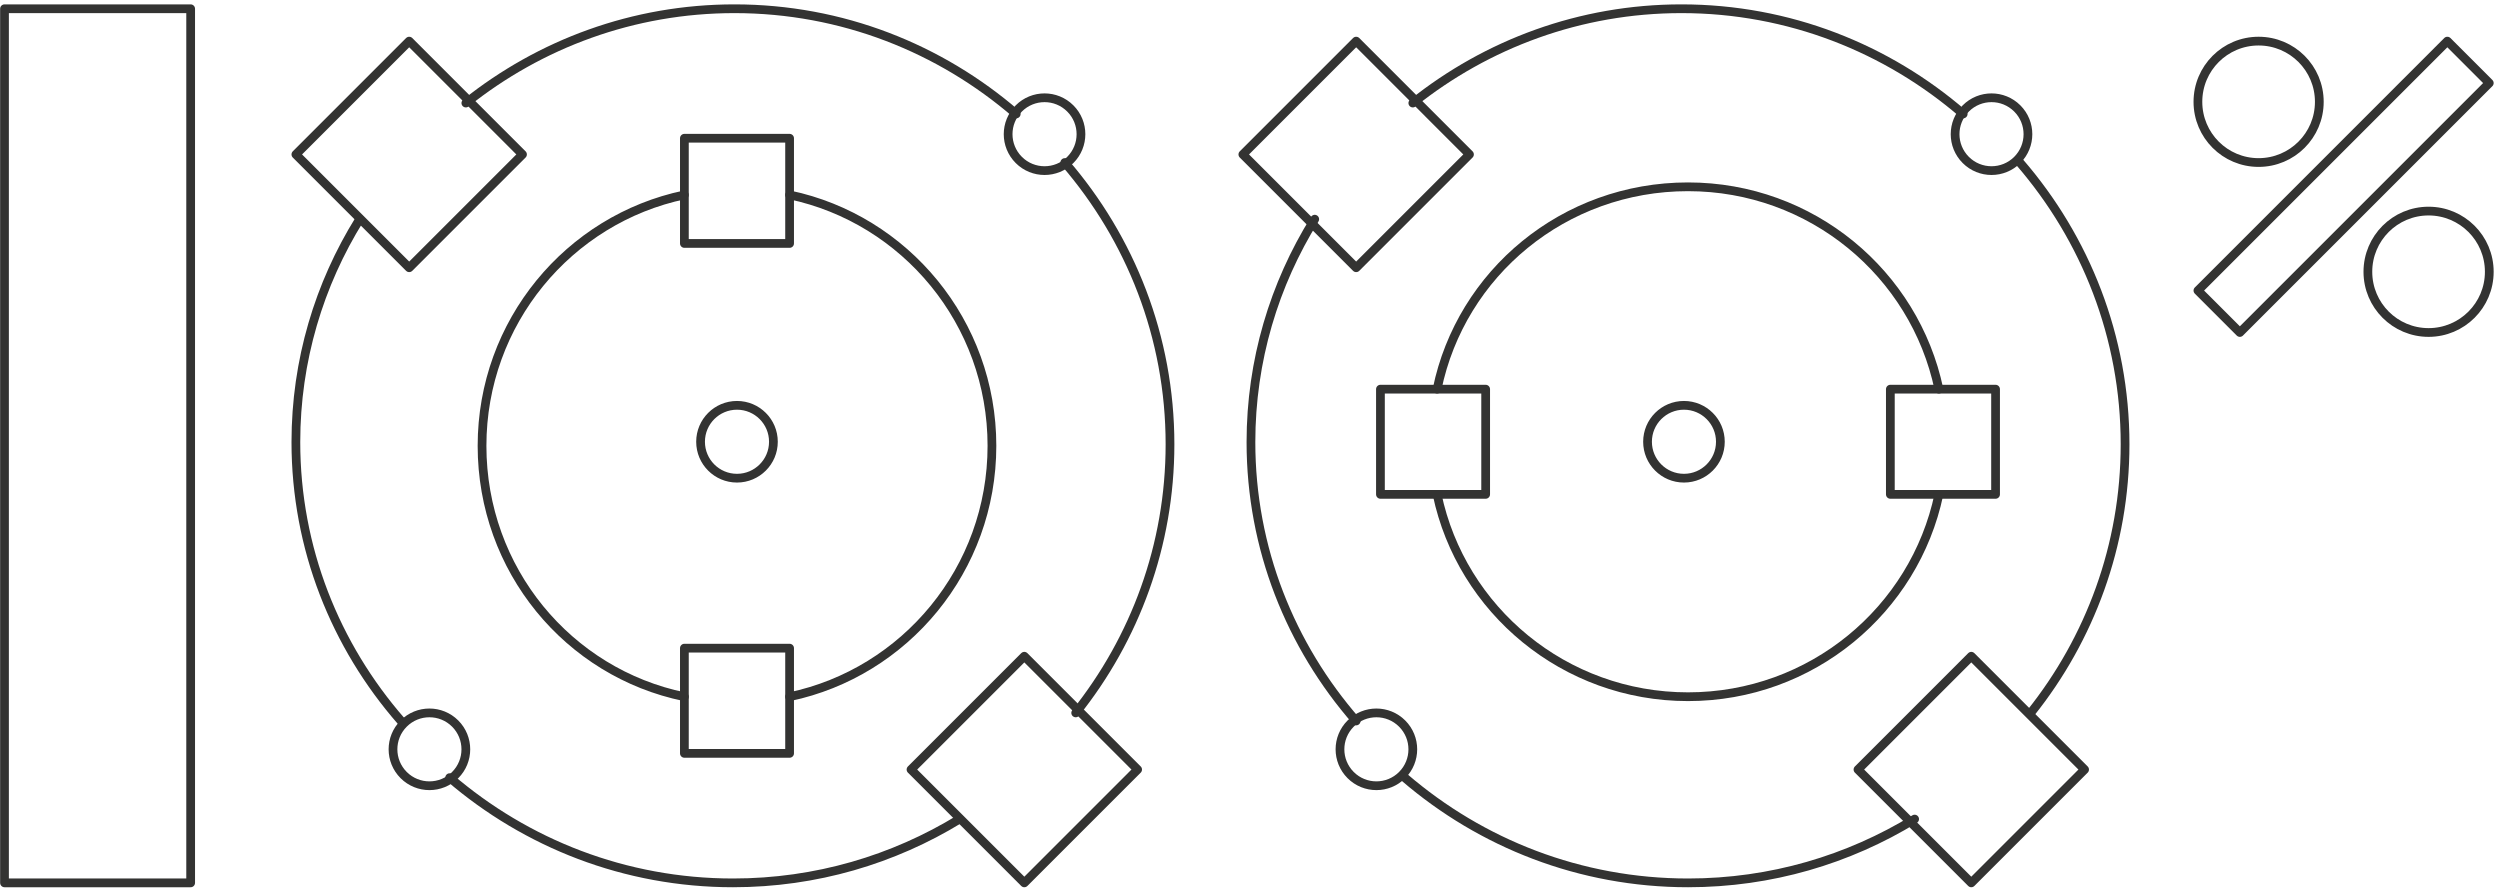 <?xml version="1.0" encoding="UTF-8"?>
<svg width="286px" height="102px" viewBox="0 0 286 102" version="1.1" xmlns="http://www.w3.org/2000/svg" xmlns:xlink="http://www.w3.org/1999/xlink">
    <title>img-digital-company</title>
    <g id="Desktop" stroke="none" stroke-width="1" fill="none" fill-rule="evenodd" stroke-linecap="round" stroke-linejoin="round">
        <g id="img-digital-company" transform="translate(0.515, 1)" stroke="#333332">
            <path d="M109.259,92.702 C101.694,97.334 92.826,100 83.345,100 C70.988,100 59.674,95.473 50.926,87.963" id="Stroke-1"></path>
            <path d="M121.296,17.593 C128.806,26.291 133.333,37.54 133.333,49.825 C133.333,61.414 129.304,72.082 122.544,80.556" id="Stroke-3"></path>
            <path d="M52.778,10.79 C61.251,4.029 71.919,0 83.507,0 C95.793,0 107.043,4.527 115.741,12.037" id="Stroke-5"></path>
            <path d="M45.37,81.481 C37.86,72.873 33.333,61.737 33.333,49.577 C33.333,40.247 35.999,31.519 40.631,24.074" id="Stroke-7"></path>
            <path d="M89.815,21.296 C103.034,24.077 112.963,35.872 112.963,50 C112.963,64.13 103.034,75.925 89.815,78.704" id="Stroke-9"></path>
            <path d="M77.778,78.704 C64.499,75.969 54.63,64.171 54.63,50 C54.63,35.872 64.559,24.077 77.778,21.296" id="Stroke-11"></path>
            <polygon id="Stroke-13" points="77.778 26.852 89.815 26.852 89.815 14.815 77.778 14.815"></polygon>
            <polygon id="Stroke-15" points="77.778 85.185 89.815 85.185 89.815 73.148 77.778 73.148"></polygon>
            <polygon id="Stroke-16" points="116.667 100 103.704 87.037 116.667 74.074 129.63 87.037"></polygon>
            <polygon id="Stroke-17" points="46.296 29.63 33.333 16.667 46.296 3.704 59.259 16.667"></polygon>
            <path d="M121.927,17.298 C120.3,18.925 117.662,18.925 116.036,17.298 C114.408,15.67 114.408,13.032 116.036,11.406 C117.662,9.778 120.3,9.778 121.927,11.406 C123.555,13.032 123.555,15.67 121.927,17.298 Z" id="Stroke-18"></path>
            <path d="M51.558,87.669 C49.93,89.296 47.292,89.296 45.665,87.669 C44.037,86.041 44.037,83.403 45.665,81.776 C47.292,80.149 49.93,80.149 51.558,81.776 C53.184,83.403 53.184,86.041 51.558,87.669 Z" id="Stroke-19"></path>
            <path d="M87.963,49.536 C87.963,51.839 86.097,53.704 83.796,53.704 C81.494,53.704 79.63,51.839 79.63,49.536 C79.63,47.236 81.494,45.37 83.796,45.37 C86.097,45.37 87.963,47.236 87.963,49.536 Z" id="Stroke-20"></path>
            <path d="M218.519,92.702 C210.953,97.334 202.085,100 192.605,100 C180.247,100 168.934,95.473 160.185,87.963" id="Stroke-21"></path>
            <path d="M230.556,17.593 C238.065,26.291 242.593,37.54 242.593,49.825 C242.593,61.414 238.563,72.082 231.803,80.556" id="Stroke-22"></path>
            <path d="M161.111,10.79 C169.585,4.029 180.252,0 191.841,0 C204.126,0 215.376,4.527 224.074,12.037" id="Stroke-23"></path>
            <path d="M154.63,81.481 C147.12,72.873 142.593,61.737 142.593,49.577 C142.593,40.247 145.259,31.519 149.89,24.074" id="Stroke-24"></path>
            <path d="M221.296,55.556 C218.517,68.775 206.721,78.704 192.593,78.704 C178.464,78.704 166.669,68.775 163.889,55.556" id="Stroke-25"></path>
            <path d="M163.889,43.519 C166.623,30.241 178.421,20.37 192.593,20.37 C206.721,20.37 218.516,30.299 221.296,43.519" id="Stroke-26"></path>
            <polygon id="Stroke-27" points="215.741 55.556 227.778 55.556 227.778 43.519 215.741 43.519"></polygon>
            <polygon id="Stroke-28" points="157.407 55.556 169.444 55.556 169.444 43.519 157.407 43.519"></polygon>
            <polygon id="Stroke-29" points="225 100 212.037 87.037 225 74.074 237.963 87.037"></polygon>
            <polygon id="Stroke-30" points="154.63 29.63 141.667 16.667 154.63 3.704 167.593 16.667"></polygon>
            <path d="M230.262,17.298 C228.634,18.925 225.996,18.925 224.369,17.298 C222.741,15.67 222.741,13.032 224.369,11.406 C225.996,9.778 228.634,9.778 230.262,11.406 C231.888,13.032 231.888,15.67 230.262,17.298 Z" id="Stroke-31"></path>
            <path d="M159.89,87.669 C158.263,89.296 155.625,89.296 153.999,87.669 C152.371,86.041 152.371,83.403 153.999,81.776 C155.625,80.149 158.263,80.149 159.89,81.776 C161.518,83.403 161.518,86.041 159.89,87.669 Z" id="Stroke-32"></path>
            <path d="M196.296,49.536 C196.296,51.839 194.43,53.704 192.13,53.704 C189.829,53.704 187.963,51.839 187.963,49.536 C187.963,47.236 189.829,45.37 192.13,45.37 C194.43,45.37 196.296,47.236 196.296,49.536 Z" id="Stroke-33"></path>
            <path d="M264.815,10.649 C264.815,14.484 261.705,17.593 257.87,17.593 C254.034,17.593 250.926,14.484 250.926,10.649 C250.926,6.812 254.034,3.704 257.87,3.704 C261.705,3.704 264.815,6.812 264.815,10.649 Z" id="Stroke-34"></path>
            <path d="M284.259,30.092 C284.259,33.928 281.149,37.037 277.315,37.037 C273.48,37.037 270.37,33.928 270.37,30.092 C270.37,26.257 273.48,23.148 277.315,23.148 C281.149,23.148 284.259,26.257 284.259,30.092 Z" id="Stroke-35"></path>
            <polygon id="Stroke-36" points="0 100 21.296 100 21.296 0 0 0"></polygon>
            <polygon id="Stroke-37" points="250.926 32.239 255.724 37.037 284.259 8.503 279.461 3.704"></polygon>
        </g>
    </g>
</svg>